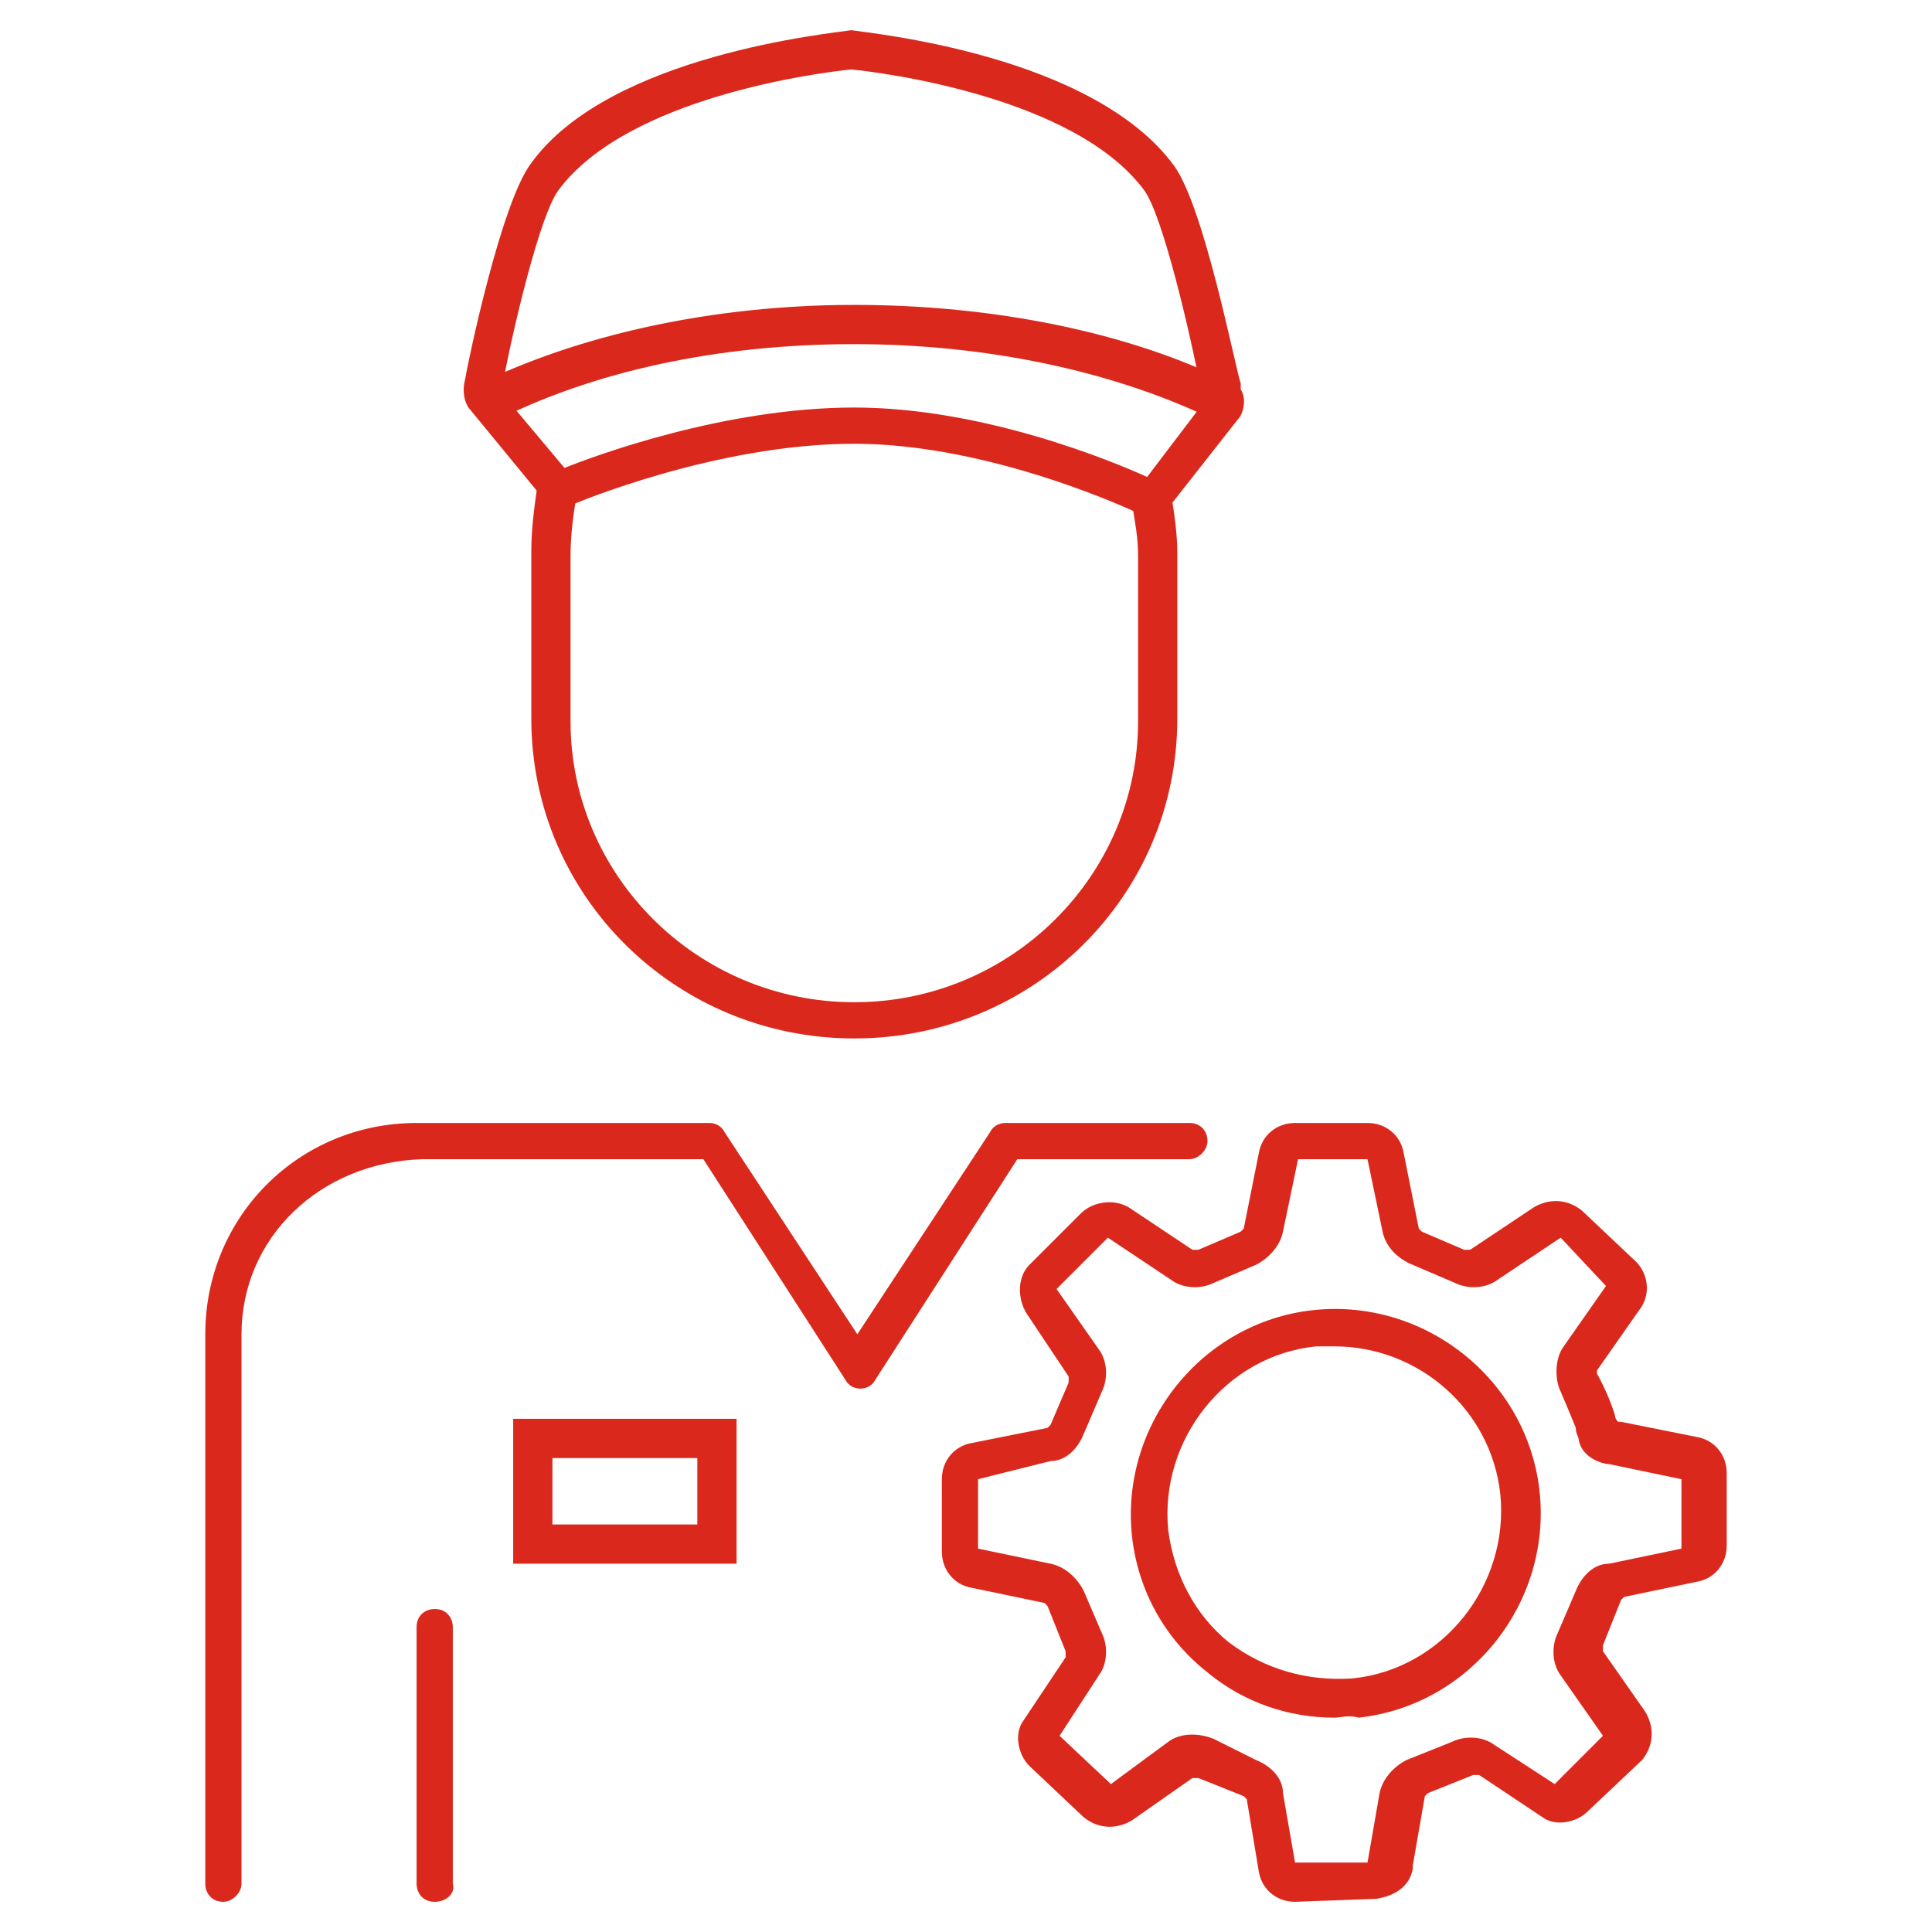 <svg xmlns="http://www.w3.org/2000/svg" x="0px" y="0px" viewBox="0 0 64 64" width="64" height="64">
<g>
	<path fill="#DA291C" d="M42.9,63c-0.6,0-1.1-0.4-1.2-1l-0.4-2.4l-0.1-0.1l0,0l-1.5-0.6l0,0c0,0-0.1,0-0.2,0l-2,1.4
		c-0.5,0.3-1.1,0.3-1.6-0.1l-1.8-1.7c-0.4-0.4-0.5-1.1-0.2-1.5l1.4-2.1c0,0,0-0.1,0-0.2l0,0l-0.6-1.5l0,0l-0.1-0.1l-2.4-0.5
		c-0.6-0.1-1-0.6-1-1.2V49c0-0.6,0.4-1.1,1-1.2l2.5-0.5l0.1-0.1l0,0l0.6-1.4l0,0c0,0,0-0.1,0-0.2L34,43.5c-0.3-0.5-0.3-1.2,0.1-1.6
		l1.7-1.7c0.4-0.4,1.1-0.5,1.6-0.2l2.1,1.4c0,0,0.1,0,0.2,0l0,0l1.4-0.6l0,0l0.1-0.1l0.5-2.5c0.1-0.6,0.6-1,1.2-1h2.4l0,0
		c0.6,0,1.1,0.4,1.2,1l0.5,2.5l0.1,0.1l0,0l1.4,0.6l0,0c0,0,0.1,0,0.2,0l2.1-1.4c0.5-0.3,1.1-0.3,1.6,0.1l1.8,1.7
		c0.4,0.4,0.5,1.1,0.1,1.6l-1.4,2v0.1c0,0,0.4,0.7,0.6,1.4c0,0.1,0.1,0.2,0.1,0.2h0.1l2.5,0.5c0.6,0.1,1,0.6,1,1.2v2.4
		c0,0.6-0.4,1.1-1,1.2l-2.4,0.5L53.7,53l0,0l-0.6,1.5l0,0c0,0,0,0.1,0,0.2l1.4,2c0.3,0.5,0.3,1.1-0.1,1.6L52.6,60
		c-0.4,0.4-1.1,0.5-1.5,0.2L49,58.8c0,0-0.1,0-0.2,0l0,0l-1.5,0.6l0,0l-0.1,0.1l-0.4,2.3v0.1c-0.1,0.6-0.6,0.9-1.2,1l0,0L42.9,63
		L42.9,63z M43,61.8L43,61.8L43,61.8z M42.9,61.7L42.9,61.7L42.9,61.7z M41.6,58.3c0.5,0.2,0.9,0.6,0.9,1.1l0.4,2.3h2.4l0.4-2.3
		c0.1-0.5,0.5-0.9,0.9-1.1l1.5-0.6c0.4-0.2,1-0.2,1.4,0.1l2,1.3l1.6-1.6l-1.4-2c-0.3-0.4-0.3-1-0.1-1.4l0.6-1.4
		c0.2-0.5,0.6-0.9,1.1-0.9l2.4-0.5V49l-2.4-0.5c-0.2,0-0.9-0.2-1-0.8c0-0.1-0.1-0.2-0.1-0.4c-0.2-0.5-0.5-1.2-0.5-1.2
		c-0.2-0.4-0.2-1.1,0.1-1.5l1.4-2L51.7,41l-2.1,1.4c-0.4,0.3-1,0.3-1.4,0.1l-1.4-0.6c-0.5-0.2-0.9-0.6-1-1.1l-0.5-2.4H43l-0.5,2.4
		c-0.1,0.5-0.5,0.9-0.9,1.1l-1.4,0.6c-0.4,0.2-1,0.2-1.4-0.1L36.7,41L35,42.7l1.4,2c0.3,0.4,0.3,1,0.1,1.4l-0.6,1.4
		c-0.2,0.5-0.6,0.9-1.1,0.9L32.4,49v2.3l2.4,0.5c0.5,0.1,0.9,0.5,1.1,0.9l0.6,1.4c0.2,0.4,0.2,1-0.1,1.4l-1.3,2l1.7,1.6l1.9-1.4
		c0.4-0.3,1-0.3,1.5-0.1L41.6,58.3z M36.7,59.3L36.7,59.3L36.7,59.3z M51.8,59.1L51.8,59.1L51.8,59.1z M53.4,57.5L53.4,57.5
		L53.4,57.5z M32.4,51.3L32.4,51.3L32.4,51.3z M56,51.2L56,51.2L56,51.2z M56,51.1L56,51.1L56,51.1z M32.4,48.9L32.4,48.9L32.4,48.9
		z M55.9,48.8L55.9,48.8L55.9,48.8z M53.7,47.3L53.7,47.3L53.7,47.3z M35,42.7L35,42.7L35,42.7z M53.4,42.6L53.4,42.6L53.4,42.6z
		 M36.6,41L36.6,41L36.6,41z M42.9,38.4L42.9,38.4L42.9,38.4L42.9,38.4z M45.3,38.4L45.3,38.4L45.3,38.4z M43,38.4L43,38.4L43,38.4z
		 M45.2,38.4L45.2,38.4L45.2,38.4z"/>
	<path fill="#DA291C" d="M44.2,56.9c-1.5,0-3-0.5-4.2-1.5c-1.4-1.1-2.3-2.7-2.5-4.5c-0.4-3.7,2.3-7.1,6-7.5s7.1,2.3,7.5,6l0,0
		c0.4,3.7-2.3,7.1-6,7.5C44.7,56.8,44.4,56.9,44.2,56.9z M44.2,44.6c-0.2,0-0.4,0-0.6,0c-3,0.3-5.2,3.1-4.9,6.1
		c0.2,1.5,0.9,2.8,2,3.7c1.2,0.9,2.6,1.3,4.1,1.2c3-0.3,5.2-3.1,4.9-6.1l0,0C49.4,46.7,47,44.6,44.2,44.6z"/>
	<path fill="#DA291C" d="M28.3,34.4c-5.9,0-10.7-4.7-10.7-10.6v-5.5c0-0.8,0.1-1.5,0.2-2.2c0.1-0.3,0.4-0.6,0.8-0.5
		c0.3,0.1,0.6,0.4,0.5,0.8c-0.1,0.6-0.2,1.3-0.2,2v5.5c0,5.1,4.2,9.3,9.4,9.3s9.4-4.2,9.4-9.3v-5.5c0-0.6-0.1-1.1-0.2-1.7
		c-0.1-0.4,0.2-0.7,0.5-0.8c0.4-0.1,0.7,0.2,0.8,0.5c0.1,0.6,0.2,1.3,0.2,1.9v5.5C39,29.7,34.2,34.4,28.3,34.4z"/>
	<path fill="#DA291C" d="M7.4,63c-0.4,0-0.6-0.3-0.6-0.6V44.2c0-3.9,3.1-7,7-7h9.7c0.2,0,0.4,0.1,0.5,0.3l4.4,6.7l4.4-6.7
		c0.1-0.2,0.3-0.3,0.5-0.3h6.1c0.4,0,0.6,0.3,0.6,0.6s-0.3,0.6-0.6,0.6h-5.7L29,45.7c-0.1,0.2-0.3,0.3-0.5,0.3s-0.4-0.1-0.5-0.3
		l-4.7-7.3H14c-3.4,0.1-6,2.6-6,5.8v18.2C8,62.7,7.7,63,7.4,63z"/>
	<g>
		<path fill="#DA291C" d="M38.1,17.1c-0.1,0-0.3,0-0.4-0.1c0,0-4.8-2.3-9.4-2.3s-9.3,2-9.3,2c-0.4,0.2-0.9,0.1-1.1-0.3l-2.3-2.8
			c-0.2-0.2-0.3-0.6-0.2-1c0.1-0.6,1.2-5.9,2.2-7.2c2.6-3.6,10-4.3,10.6-4.4l0,0l0,0l0,0l0,0c0.6,0.1,8,0.8,10.7,4.5
			c1,1.4,2,6.6,2.2,7.2c0,0.1,0,0.1,0,0.2c0.2,0.3,0.1,0.8-0.1,1l-2.2,2.8C38.6,17,38.4,17.1,38.1,17.1z M37.8,16L37.8,16L37.8,16z
			 M28.3,13.5c4.3,0,8.6,1.8,9.7,2.3l1.9-2.5c0-0.1-0.1-0.2-0.1-0.3c-0.4-2.1-1.3-5.9-1.9-6.7c-2.3-3.1-8.7-3.9-9.7-4
			c-1,0.1-7.4,0.9-9.7,4c-0.6,0.8-1.5,4.5-1.9,6.7l2.1,2.5C19.7,15.1,24,13.5,28.3,13.5z M41.2,12.9L41.2,12.9L41.2,12.9z
			 M16.6,12.9L16.6,12.9L16.6,12.9z"/>
		<path fill="#DA291C" d="M16.3,14l-0.6-1.2c3.4-1.7,7.9-2.7,12.6-2.7c4.6,0,9.1,0.9,12.5,2.6l-0.6,1.2c-3.3-1.6-7.5-2.5-11.9-2.5
			C23.8,11.4,19.6,12.3,16.3,14z"/>
	</g>
	<path fill="#DA291C" d="M24.4,51.8H17V47h7.4V51.8z M18.3,50.5h4.8v-2.2h-4.8V50.5z"/>
	<path fill="#DA291C" d="M14.4,63c-0.4,0-0.6-0.3-0.6-0.6v-8.5c0-0.4,0.3-0.6,0.6-0.6c0.4,0,0.6,0.3,0.6,0.6v8.5
		C15.1,62.7,14.8,63,14.4,63z"/>
</g>
</svg>
